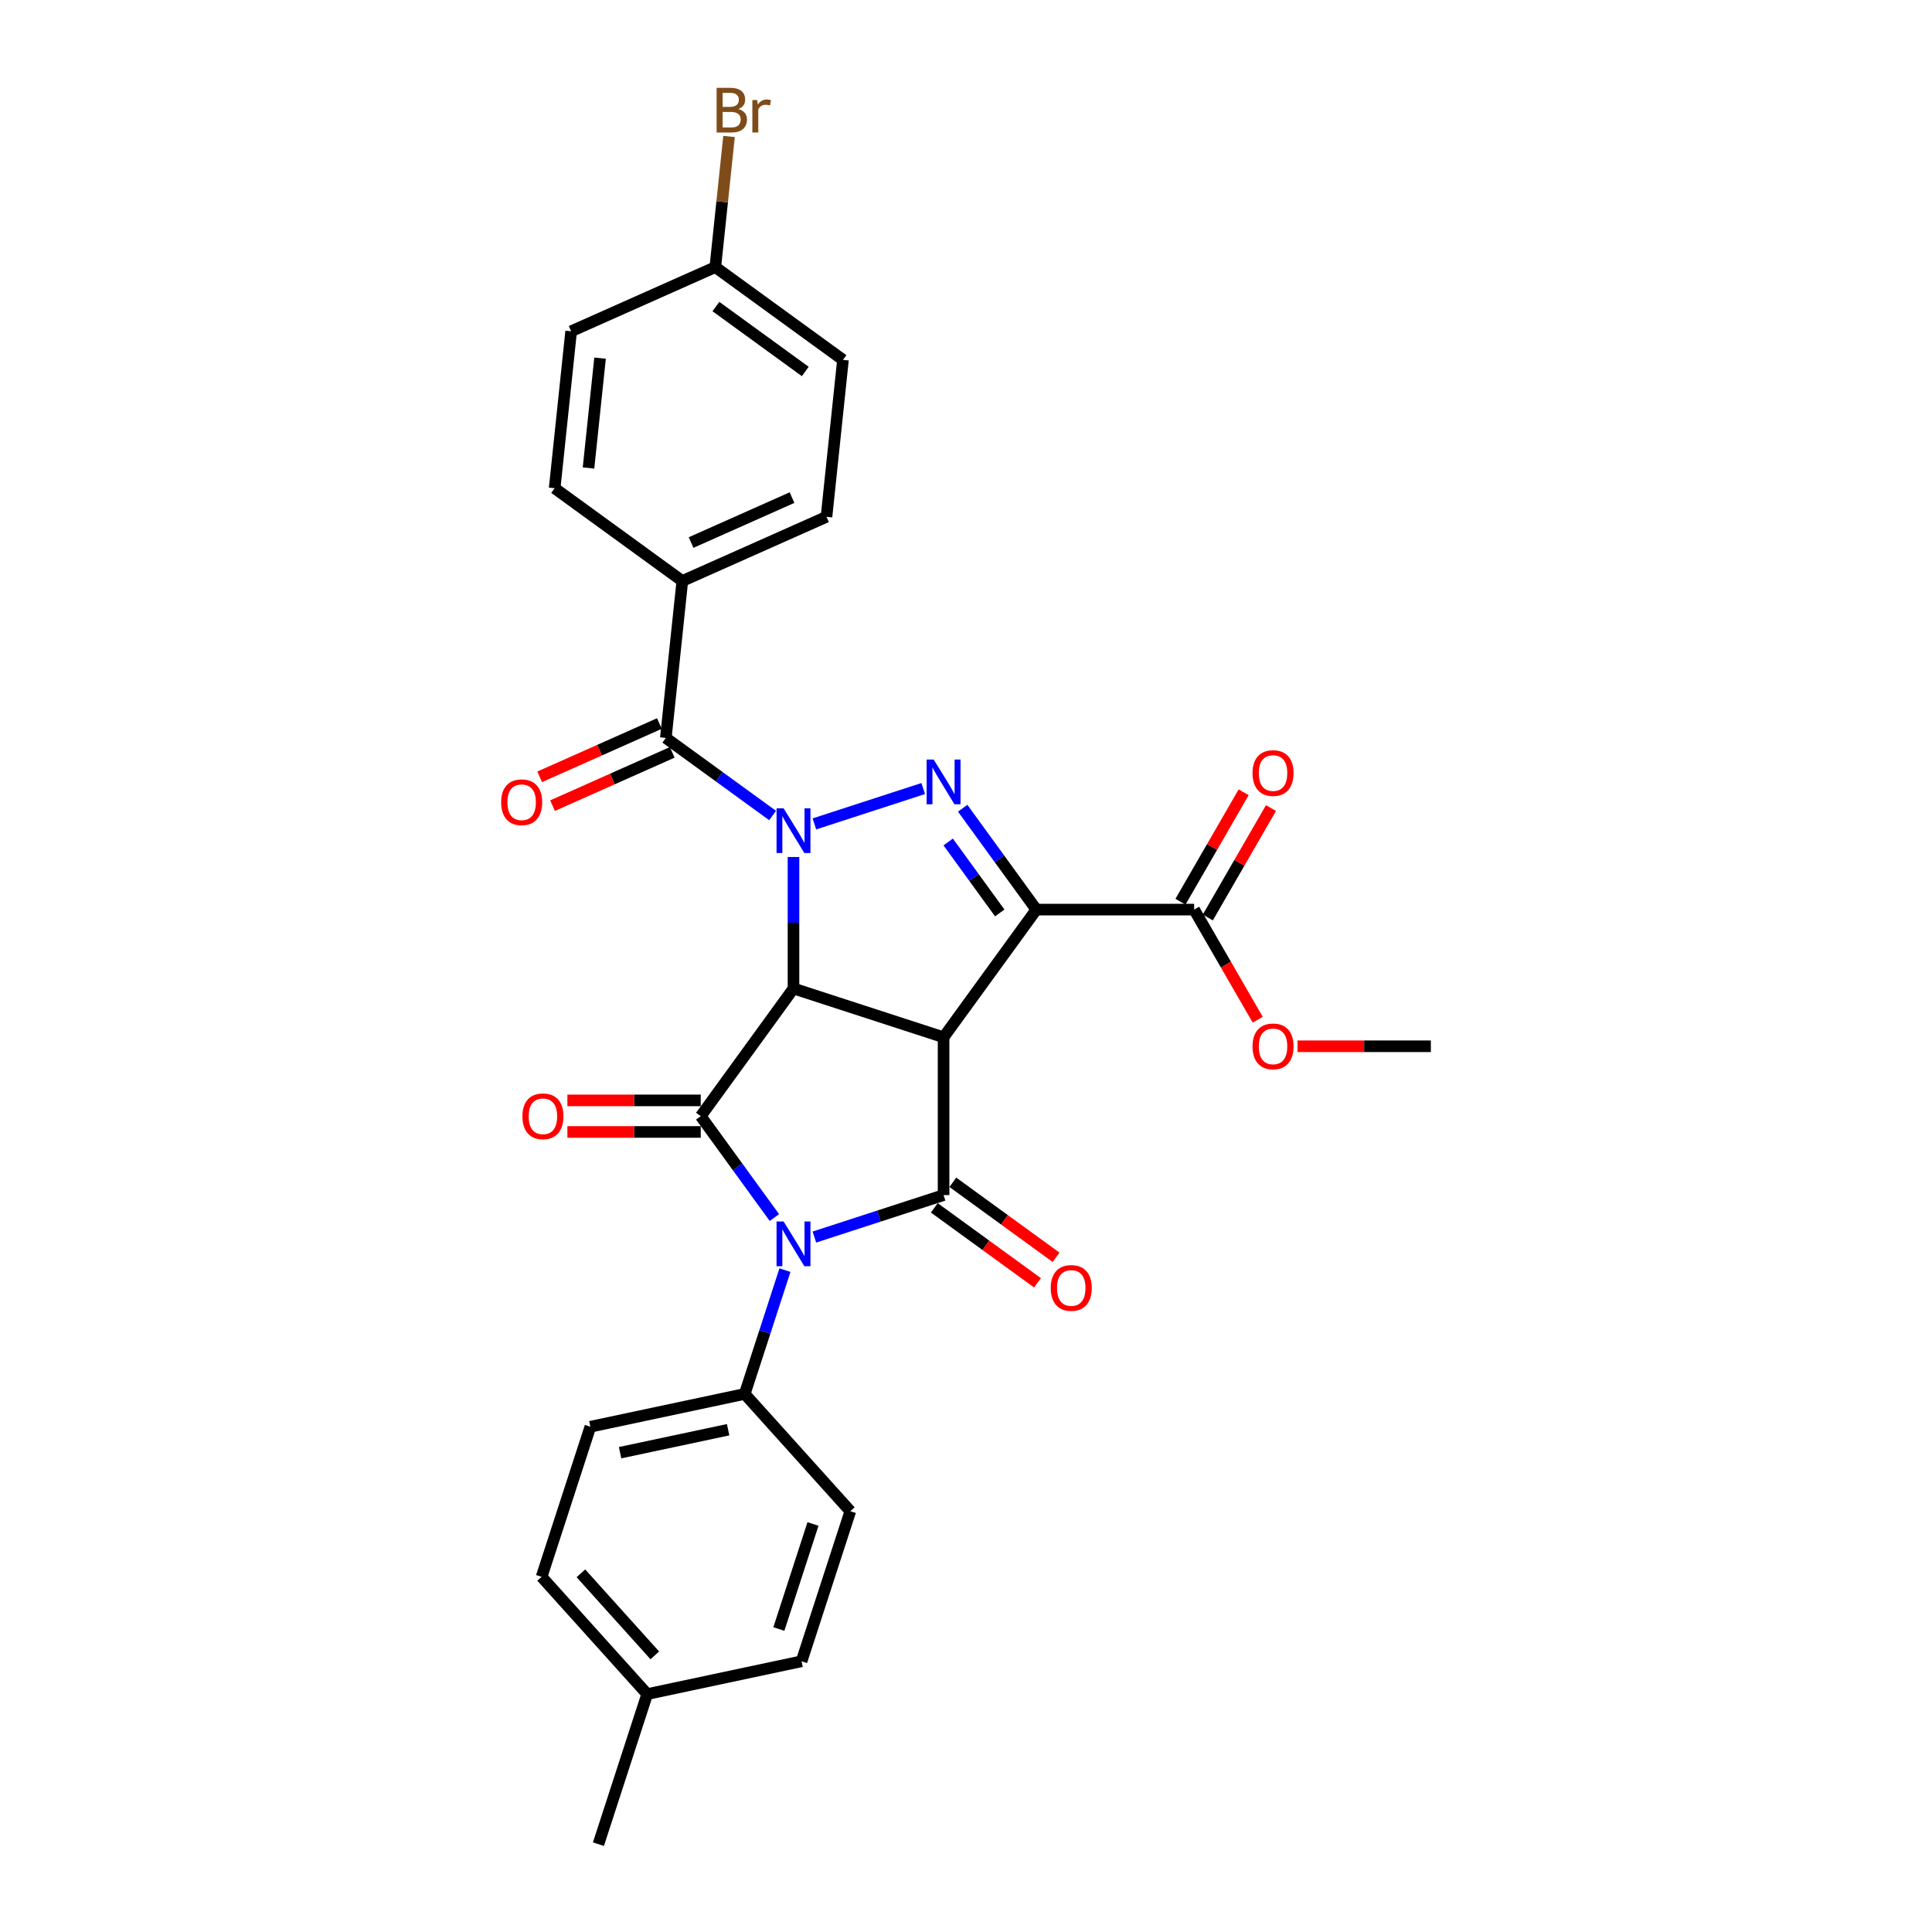 <?xml version='1.0' encoding='iso-8859-1'?>
<svg version='1.1' baseProfile='full'
              xmlns='http://www.w3.org/2000/svg'
                      xmlns:rdkit='http://www.rdkit.org/xml'
                      xmlns:xlink='http://www.w3.org/1999/xlink'
                  xml:space='preserve'
width='1000px' height='1000px' viewBox='0 0 1000 1000'>
<!-- END OF HEADER -->
<rect style='opacity:1.0;fill:#FFFFFF;stroke:none' width='1000' height='1000' x='0' y='0'> </rect>
<path class='bond-0' d='M 410.711,443.575 L 410.711,477.612' style='fill:none;fill-rule:evenodd;stroke:#0000FF;stroke-width:6px;stroke-linecap:butt;stroke-linejoin:miter;stroke-opacity:1' />
<path class='bond-0' d='M 410.711,477.612 L 410.711,511.648' style='fill:none;fill-rule:evenodd;stroke:#000000;stroke-width:6px;stroke-linecap:butt;stroke-linejoin:miter;stroke-opacity:1' />
<path class='bond-4' d='M 421.526,426.453 L 477.864,408.148' style='fill:none;fill-rule:evenodd;stroke:#0000FF;stroke-width:6px;stroke-linecap:butt;stroke-linejoin:miter;stroke-opacity:1' />
<path class='bond-7' d='M 399.896,422.11 L 372.263,402.033' style='fill:none;fill-rule:evenodd;stroke:#0000FF;stroke-width:6px;stroke-linecap:butt;stroke-linejoin:miter;stroke-opacity:1' />
<path class='bond-7' d='M 372.263,402.033 L 344.629,381.956' style='fill:none;fill-rule:evenodd;stroke:#000000;stroke-width:6px;stroke-linecap:butt;stroke-linejoin:miter;stroke-opacity:1' />
<path class='bond-1' d='M 410.711,511.648 L 488.394,536.889' style='fill:none;fill-rule:evenodd;stroke:#000000;stroke-width:6px;stroke-linecap:butt;stroke-linejoin:miter;stroke-opacity:1' />
<path class='bond-6' d='M 410.711,511.648 L 362.7,577.73' style='fill:none;fill-rule:evenodd;stroke:#000000;stroke-width:6px;stroke-linecap:butt;stroke-linejoin:miter;stroke-opacity:1' />
<path class='bond-5' d='M 488.394,536.889 L 488.394,618.57' style='fill:none;fill-rule:evenodd;stroke:#000000;stroke-width:6px;stroke-linecap:butt;stroke-linejoin:miter;stroke-opacity:1' />
<path class='bond-29' d='M 488.394,536.889 L 536.406,470.808' style='fill:none;fill-rule:evenodd;stroke:#000000;stroke-width:6px;stroke-linecap:butt;stroke-linejoin:miter;stroke-opacity:1' />
<path class='bond-2' d='M 536.406,470.808 L 517.343,444.571' style='fill:none;fill-rule:evenodd;stroke:#000000;stroke-width:6px;stroke-linecap:butt;stroke-linejoin:miter;stroke-opacity:1' />
<path class='bond-2' d='M 517.343,444.571 L 498.281,418.334' style='fill:none;fill-rule:evenodd;stroke:#0000FF;stroke-width:6px;stroke-linecap:butt;stroke-linejoin:miter;stroke-opacity:1' />
<path class='bond-2' d='M 517.471,472.539 L 504.127,454.173' style='fill:none;fill-rule:evenodd;stroke:#000000;stroke-width:6px;stroke-linecap:butt;stroke-linejoin:miter;stroke-opacity:1' />
<path class='bond-2' d='M 504.127,454.173 L 490.784,435.807' style='fill:none;fill-rule:evenodd;stroke:#0000FF;stroke-width:6px;stroke-linecap:butt;stroke-linejoin:miter;stroke-opacity:1' />
<path class='bond-8' d='M 536.406,470.808 L 618.087,470.808' style='fill:none;fill-rule:evenodd;stroke:#000000;stroke-width:6px;stroke-linecap:butt;stroke-linejoin:miter;stroke-opacity:1' />
<path class='bond-3' d='M 400.824,630.203 L 381.762,603.967' style='fill:none;fill-rule:evenodd;stroke:#0000FF;stroke-width:6px;stroke-linecap:butt;stroke-linejoin:miter;stroke-opacity:1' />
<path class='bond-3' d='M 381.762,603.967 L 362.7,577.73' style='fill:none;fill-rule:evenodd;stroke:#000000;stroke-width:6px;stroke-linecap:butt;stroke-linejoin:miter;stroke-opacity:1' />
<path class='bond-9' d='M 406.289,657.419 L 395.88,689.457' style='fill:none;fill-rule:evenodd;stroke:#0000FF;stroke-width:6px;stroke-linecap:butt;stroke-linejoin:miter;stroke-opacity:1' />
<path class='bond-9' d='M 395.88,689.457 L 385.47,721.495' style='fill:none;fill-rule:evenodd;stroke:#000000;stroke-width:6px;stroke-linecap:butt;stroke-linejoin:miter;stroke-opacity:1' />
<path class='bond-30' d='M 421.526,640.297 L 454.96,629.434' style='fill:none;fill-rule:evenodd;stroke:#0000FF;stroke-width:6px;stroke-linecap:butt;stroke-linejoin:miter;stroke-opacity:1' />
<path class='bond-30' d='M 454.96,629.434 L 488.394,618.57' style='fill:none;fill-rule:evenodd;stroke:#000000;stroke-width:6px;stroke-linecap:butt;stroke-linejoin:miter;stroke-opacity:1' />
<path class='bond-11' d='M 483.593,625.179 L 510.304,644.585' style='fill:none;fill-rule:evenodd;stroke:#000000;stroke-width:6px;stroke-linecap:butt;stroke-linejoin:miter;stroke-opacity:1' />
<path class='bond-11' d='M 510.304,644.585 L 537.014,663.991' style='fill:none;fill-rule:evenodd;stroke:#FF0000;stroke-width:6px;stroke-linecap:butt;stroke-linejoin:miter;stroke-opacity:1' />
<path class='bond-11' d='M 493.196,611.962 L 519.906,631.369' style='fill:none;fill-rule:evenodd;stroke:#000000;stroke-width:6px;stroke-linecap:butt;stroke-linejoin:miter;stroke-opacity:1' />
<path class='bond-11' d='M 519.906,631.369 L 546.617,650.775' style='fill:none;fill-rule:evenodd;stroke:#FF0000;stroke-width:6px;stroke-linecap:butt;stroke-linejoin:miter;stroke-opacity:1' />
<path class='bond-12' d='M 362.7,569.562 L 328.19,569.562' style='fill:none;fill-rule:evenodd;stroke:#000000;stroke-width:6px;stroke-linecap:butt;stroke-linejoin:miter;stroke-opacity:1' />
<path class='bond-12' d='M 328.19,569.562 L 293.679,569.562' style='fill:none;fill-rule:evenodd;stroke:#FF0000;stroke-width:6px;stroke-linecap:butt;stroke-linejoin:miter;stroke-opacity:1' />
<path class='bond-12' d='M 362.7,585.898 L 328.19,585.898' style='fill:none;fill-rule:evenodd;stroke:#000000;stroke-width:6px;stroke-linecap:butt;stroke-linejoin:miter;stroke-opacity:1' />
<path class='bond-12' d='M 328.19,585.898 L 293.679,585.898' style='fill:none;fill-rule:evenodd;stroke:#FF0000;stroke-width:6px;stroke-linecap:butt;stroke-linejoin:miter;stroke-opacity:1' />
<path class='bond-10' d='M 344.629,381.956 L 353.167,300.722' style='fill:none;fill-rule:evenodd;stroke:#000000;stroke-width:6px;stroke-linecap:butt;stroke-linejoin:miter;stroke-opacity:1' />
<path class='bond-13' d='M 341.307,374.494 L 310.328,388.287' style='fill:none;fill-rule:evenodd;stroke:#000000;stroke-width:6px;stroke-linecap:butt;stroke-linejoin:miter;stroke-opacity:1' />
<path class='bond-13' d='M 310.328,388.287 L 279.348,402.08' style='fill:none;fill-rule:evenodd;stroke:#FF0000;stroke-width:6px;stroke-linecap:butt;stroke-linejoin:miter;stroke-opacity:1' />
<path class='bond-13' d='M 347.952,389.418 L 316.972,403.211' style='fill:none;fill-rule:evenodd;stroke:#000000;stroke-width:6px;stroke-linecap:butt;stroke-linejoin:miter;stroke-opacity:1' />
<path class='bond-13' d='M 316.972,403.211 L 285.993,417.004' style='fill:none;fill-rule:evenodd;stroke:#FF0000;stroke-width:6px;stroke-linecap:butt;stroke-linejoin:miter;stroke-opacity:1' />
<path class='bond-14' d='M 625.161,474.892 L 641.511,446.572' style='fill:none;fill-rule:evenodd;stroke:#000000;stroke-width:6px;stroke-linecap:butt;stroke-linejoin:miter;stroke-opacity:1' />
<path class='bond-14' d='M 641.511,446.572 L 657.862,418.252' style='fill:none;fill-rule:evenodd;stroke:#FF0000;stroke-width:6px;stroke-linecap:butt;stroke-linejoin:miter;stroke-opacity:1' />
<path class='bond-14' d='M 611.013,466.724 L 627.364,438.404' style='fill:none;fill-rule:evenodd;stroke:#000000;stroke-width:6px;stroke-linecap:butt;stroke-linejoin:miter;stroke-opacity:1' />
<path class='bond-14' d='M 627.364,438.404 L 643.714,410.084' style='fill:none;fill-rule:evenodd;stroke:#FF0000;stroke-width:6px;stroke-linecap:butt;stroke-linejoin:miter;stroke-opacity:1' />
<path class='bond-19' d='M 618.087,470.808 L 634.541,499.307' style='fill:none;fill-rule:evenodd;stroke:#000000;stroke-width:6px;stroke-linecap:butt;stroke-linejoin:miter;stroke-opacity:1' />
<path class='bond-19' d='M 634.541,499.307 L 650.995,527.807' style='fill:none;fill-rule:evenodd;stroke:#FF0000;stroke-width:6px;stroke-linecap:butt;stroke-linejoin:miter;stroke-opacity:1' />
<path class='bond-15' d='M 385.47,721.495 L 305.574,738.477' style='fill:none;fill-rule:evenodd;stroke:#000000;stroke-width:6px;stroke-linecap:butt;stroke-linejoin:miter;stroke-opacity:1' />
<path class='bond-15' d='M 376.882,740.022 L 320.955,751.909' style='fill:none;fill-rule:evenodd;stroke:#000000;stroke-width:6px;stroke-linecap:butt;stroke-linejoin:miter;stroke-opacity:1' />
<path class='bond-16' d='M 385.47,721.495 L 440.125,782.196' style='fill:none;fill-rule:evenodd;stroke:#000000;stroke-width:6px;stroke-linecap:butt;stroke-linejoin:miter;stroke-opacity:1' />
<path class='bond-17' d='M 353.167,300.722 L 427.787,267.499' style='fill:none;fill-rule:evenodd;stroke:#000000;stroke-width:6px;stroke-linecap:butt;stroke-linejoin:miter;stroke-opacity:1' />
<path class='bond-17' d='M 357.716,280.815 L 409.949,257.559' style='fill:none;fill-rule:evenodd;stroke:#000000;stroke-width:6px;stroke-linecap:butt;stroke-linejoin:miter;stroke-opacity:1' />
<path class='bond-18' d='M 353.167,300.722 L 287.086,252.711' style='fill:none;fill-rule:evenodd;stroke:#000000;stroke-width:6px;stroke-linecap:butt;stroke-linejoin:miter;stroke-opacity:1' />
<path class='bond-24' d='M 305.574,738.477 L 280.333,816.161' style='fill:none;fill-rule:evenodd;stroke:#000000;stroke-width:6px;stroke-linecap:butt;stroke-linejoin:miter;stroke-opacity:1' />
<path class='bond-23' d='M 440.125,782.196 L 414.885,859.879' style='fill:none;fill-rule:evenodd;stroke:#000000;stroke-width:6px;stroke-linecap:butt;stroke-linejoin:miter;stroke-opacity:1' />
<path class='bond-23' d='M 420.803,788.8 L 403.134,843.179' style='fill:none;fill-rule:evenodd;stroke:#000000;stroke-width:6px;stroke-linecap:butt;stroke-linejoin:miter;stroke-opacity:1' />
<path class='bond-22' d='M 427.787,267.499 L 436.325,186.266' style='fill:none;fill-rule:evenodd;stroke:#000000;stroke-width:6px;stroke-linecap:butt;stroke-linejoin:miter;stroke-opacity:1' />
<path class='bond-21' d='M 287.086,252.711 L 295.624,171.477' style='fill:none;fill-rule:evenodd;stroke:#000000;stroke-width:6px;stroke-linecap:butt;stroke-linejoin:miter;stroke-opacity:1' />
<path class='bond-21' d='M 304.613,242.234 L 310.59,185.37' style='fill:none;fill-rule:evenodd;stroke:#000000;stroke-width:6px;stroke-linecap:butt;stroke-linejoin:miter;stroke-opacity:1' />
<path class='bond-28' d='M 671.588,541.546 L 706.098,541.546' style='fill:none;fill-rule:evenodd;stroke:#FF0000;stroke-width:6px;stroke-linecap:butt;stroke-linejoin:miter;stroke-opacity:1' />
<path class='bond-28' d='M 706.098,541.546 L 740.609,541.546' style='fill:none;fill-rule:evenodd;stroke:#000000;stroke-width:6px;stroke-linecap:butt;stroke-linejoin:miter;stroke-opacity:1' />
<path class='bond-20' d='M 370.243,138.254 L 295.624,171.477' style='fill:none;fill-rule:evenodd;stroke:#000000;stroke-width:6px;stroke-linecap:butt;stroke-linejoin:miter;stroke-opacity:1' />
<path class='bond-26' d='M 370.243,138.254 L 373.797,104.442' style='fill:none;fill-rule:evenodd;stroke:#000000;stroke-width:6px;stroke-linecap:butt;stroke-linejoin:miter;stroke-opacity:1' />
<path class='bond-26' d='M 373.797,104.442 L 377.351,70.629' style='fill:none;fill-rule:evenodd;stroke:#7F4C19;stroke-width:6px;stroke-linecap:butt;stroke-linejoin:miter;stroke-opacity:1' />
<path class='bond-31' d='M 370.243,138.254 L 436.325,186.266' style='fill:none;fill-rule:evenodd;stroke:#000000;stroke-width:6px;stroke-linecap:butt;stroke-linejoin:miter;stroke-opacity:1' />
<path class='bond-31' d='M 370.553,158.672 L 416.811,192.28' style='fill:none;fill-rule:evenodd;stroke:#000000;stroke-width:6px;stroke-linecap:butt;stroke-linejoin:miter;stroke-opacity:1' />
<path class='bond-25' d='M 414.885,859.879 L 334.988,876.862' style='fill:none;fill-rule:evenodd;stroke:#000000;stroke-width:6px;stroke-linecap:butt;stroke-linejoin:miter;stroke-opacity:1' />
<path class='bond-32' d='M 280.333,816.161 L 334.988,876.862' style='fill:none;fill-rule:evenodd;stroke:#000000;stroke-width:6px;stroke-linecap:butt;stroke-linejoin:miter;stroke-opacity:1' />
<path class='bond-32' d='M 300.671,814.335 L 338.93,856.826' style='fill:none;fill-rule:evenodd;stroke:#000000;stroke-width:6px;stroke-linecap:butt;stroke-linejoin:miter;stroke-opacity:1' />
<path class='bond-27' d='M 334.988,876.862 L 309.747,954.545' style='fill:none;fill-rule:evenodd;stroke:#000000;stroke-width:6px;stroke-linecap:butt;stroke-linejoin:miter;stroke-opacity:1' />
<path  class='atom-0' d='M 405.598 418.401
L 413.178 430.653
Q 413.929 431.862, 415.138 434.051
Q 416.347 436.24, 416.412 436.371
L 416.412 418.401
L 419.484 418.401
L 419.484 441.533
L 416.314 441.533
L 408.179 428.137
Q 407.231 426.569, 406.218 424.772
Q 405.238 422.975, 404.944 422.42
L 404.944 441.533
L 401.938 441.533
L 401.938 418.401
L 405.598 418.401
' fill='#0000FF'/>
<path  class='atom-4' d='M 405.598 632.245
L 413.178 644.497
Q 413.929 645.706, 415.138 647.895
Q 416.347 650.084, 416.412 650.215
L 416.412 632.245
L 419.484 632.245
L 419.484 655.377
L 416.314 655.377
L 408.179 641.982
Q 407.231 640.413, 406.218 638.616
Q 405.238 636.819, 404.944 636.264
L 404.944 655.377
L 401.938 655.377
L 401.938 632.245
L 405.598 632.245
' fill='#0000FF'/>
<path  class='atom-5' d='M 483.281 393.16
L 490.861 405.412
Q 491.613 406.621, 492.822 408.81
Q 494.03 410.999, 494.096 411.13
L 494.096 393.16
L 497.167 393.16
L 497.167 416.292
L 493.998 416.292
L 485.862 402.896
Q 484.915 401.328, 483.902 399.531
Q 482.922 397.734, 482.628 397.179
L 482.628 416.292
L 479.622 416.292
L 479.622 393.16
L 483.281 393.16
' fill='#0000FF'/>
<path  class='atom-12' d='M 543.857 666.647
Q 543.857 661.093, 546.602 657.989
Q 549.346 654.885, 554.476 654.885
Q 559.606 654.885, 562.35 657.989
Q 565.095 661.093, 565.095 666.647
Q 565.095 672.267, 562.317 675.468
Q 559.54 678.638, 554.476 678.638
Q 549.379 678.638, 546.602 675.468
Q 543.857 672.299, 543.857 666.647
M 554.476 676.024
Q 558.005 676.024, 559.9 673.671
Q 561.827 671.286, 561.827 666.647
Q 561.827 662.105, 559.9 659.818
Q 558.005 657.499, 554.476 657.499
Q 550.947 657.499, 549.02 659.786
Q 547.125 662.073, 547.125 666.647
Q 547.125 671.319, 549.02 673.671
Q 550.947 676.024, 554.476 676.024
' fill='#FF0000'/>
<path  class='atom-13' d='M 270.4 577.795
Q 270.4 572.241, 273.145 569.137
Q 275.889 566.033, 281.019 566.033
Q 286.148 566.033, 288.893 569.137
Q 291.637 572.241, 291.637 577.795
Q 291.637 583.415, 288.86 586.617
Q 286.083 589.786, 281.019 589.786
Q 275.922 589.786, 273.145 586.617
Q 270.4 583.448, 270.4 577.795
M 281.019 587.172
Q 284.547 587.172, 286.442 584.82
Q 288.37 582.435, 288.37 577.795
Q 288.37 573.254, 286.442 570.967
Q 284.547 568.647, 281.019 568.647
Q 277.49 568.647, 275.562 570.934
Q 273.667 573.221, 273.667 577.795
Q 273.667 582.467, 275.562 584.82
Q 277.49 587.172, 281.019 587.172
' fill='#FF0000'/>
<path  class='atom-14' d='M 259.391 415.244
Q 259.391 409.69, 262.136 406.586
Q 264.88 403.482, 270.01 403.482
Q 275.139 403.482, 277.884 406.586
Q 280.628 409.69, 280.628 415.244
Q 280.628 420.864, 277.851 424.066
Q 275.074 427.235, 270.01 427.235
Q 264.913 427.235, 262.136 424.066
Q 259.391 420.896, 259.391 415.244
M 270.01 424.621
Q 273.538 424.621, 275.433 422.269
Q 277.361 419.884, 277.361 415.244
Q 277.361 410.703, 275.433 408.415
Q 273.538 406.096, 270.01 406.096
Q 266.481 406.096, 264.554 408.383
Q 262.659 410.67, 262.659 415.244
Q 262.659 419.916, 264.554 422.269
Q 266.481 424.621, 270.01 424.621
' fill='#FF0000'/>
<path  class='atom-15' d='M 648.309 400.135
Q 648.309 394.581, 651.053 391.477
Q 653.798 388.373, 658.927 388.373
Q 664.057 388.373, 666.802 391.477
Q 669.546 394.581, 669.546 400.135
Q 669.546 405.755, 666.769 408.956
Q 663.992 412.126, 658.927 412.126
Q 653.831 412.126, 651.053 408.956
Q 648.309 405.787, 648.309 400.135
M 658.927 409.512
Q 662.456 409.512, 664.351 407.159
Q 666.279 404.774, 666.279 400.135
Q 666.279 395.593, 664.351 393.306
Q 662.456 390.987, 658.927 390.987
Q 655.399 390.987, 653.471 393.274
Q 651.576 395.561, 651.576 400.135
Q 651.576 404.807, 653.471 407.159
Q 655.399 409.512, 658.927 409.512
' fill='#FF0000'/>
<path  class='atom-20' d='M 648.309 541.611
Q 648.309 536.057, 651.053 532.953
Q 653.798 529.849, 658.927 529.849
Q 664.057 529.849, 666.802 532.953
Q 669.546 536.057, 669.546 541.611
Q 669.546 547.231, 666.769 550.433
Q 663.992 553.602, 658.927 553.602
Q 653.831 553.602, 651.053 550.433
Q 648.309 547.263, 648.309 541.611
M 658.927 550.988
Q 662.456 550.988, 664.351 548.636
Q 666.279 546.251, 666.279 541.611
Q 666.279 537.07, 664.351 534.782
Q 662.456 532.463, 658.927 532.463
Q 655.399 532.463, 653.471 534.75
Q 651.576 537.037, 651.576 541.611
Q 651.576 546.283, 653.471 548.636
Q 655.399 550.988, 658.927 550.988
' fill='#FF0000'/>
<path  class='atom-27' d='M 382.163 56.432
Q 384.385 57.053, 385.496 58.425
Q 386.639 59.765, 386.639 61.758
Q 386.639 64.96, 384.581 66.79
Q 382.555 68.587, 378.7 68.587
L 370.924 68.587
L 370.924 45.455
L 377.752 45.455
Q 381.706 45.455, 383.699 47.056
Q 385.692 48.657, 385.692 51.597
Q 385.692 55.093, 382.163 56.432
M 374.028 48.068
L 374.028 55.322
L 377.752 55.322
Q 380.039 55.322, 381.216 54.407
Q 382.424 53.459, 382.424 51.597
Q 382.424 48.068, 377.752 48.068
L 374.028 48.068
M 378.7 65.973
Q 380.954 65.973, 382.163 64.895
Q 383.372 63.816, 383.372 61.758
Q 383.372 59.863, 382.032 58.916
Q 380.725 57.935, 378.21 57.935
L 374.028 57.935
L 374.028 65.973
L 378.7 65.973
' fill='#7F4C19'/>
<path  class='atom-27' d='M 391.899 51.793
L 392.259 54.113
Q 394.023 51.499, 396.898 51.499
Q 397.813 51.499, 399.055 51.826
L 398.565 54.57
Q 397.16 54.243, 396.376 54.243
Q 395.003 54.243, 394.089 54.799
Q 393.206 55.322, 392.488 56.596
L 392.488 68.587
L 389.416 68.587
L 389.416 51.793
L 391.899 51.793
' fill='#7F4C19'/>
</svg>
